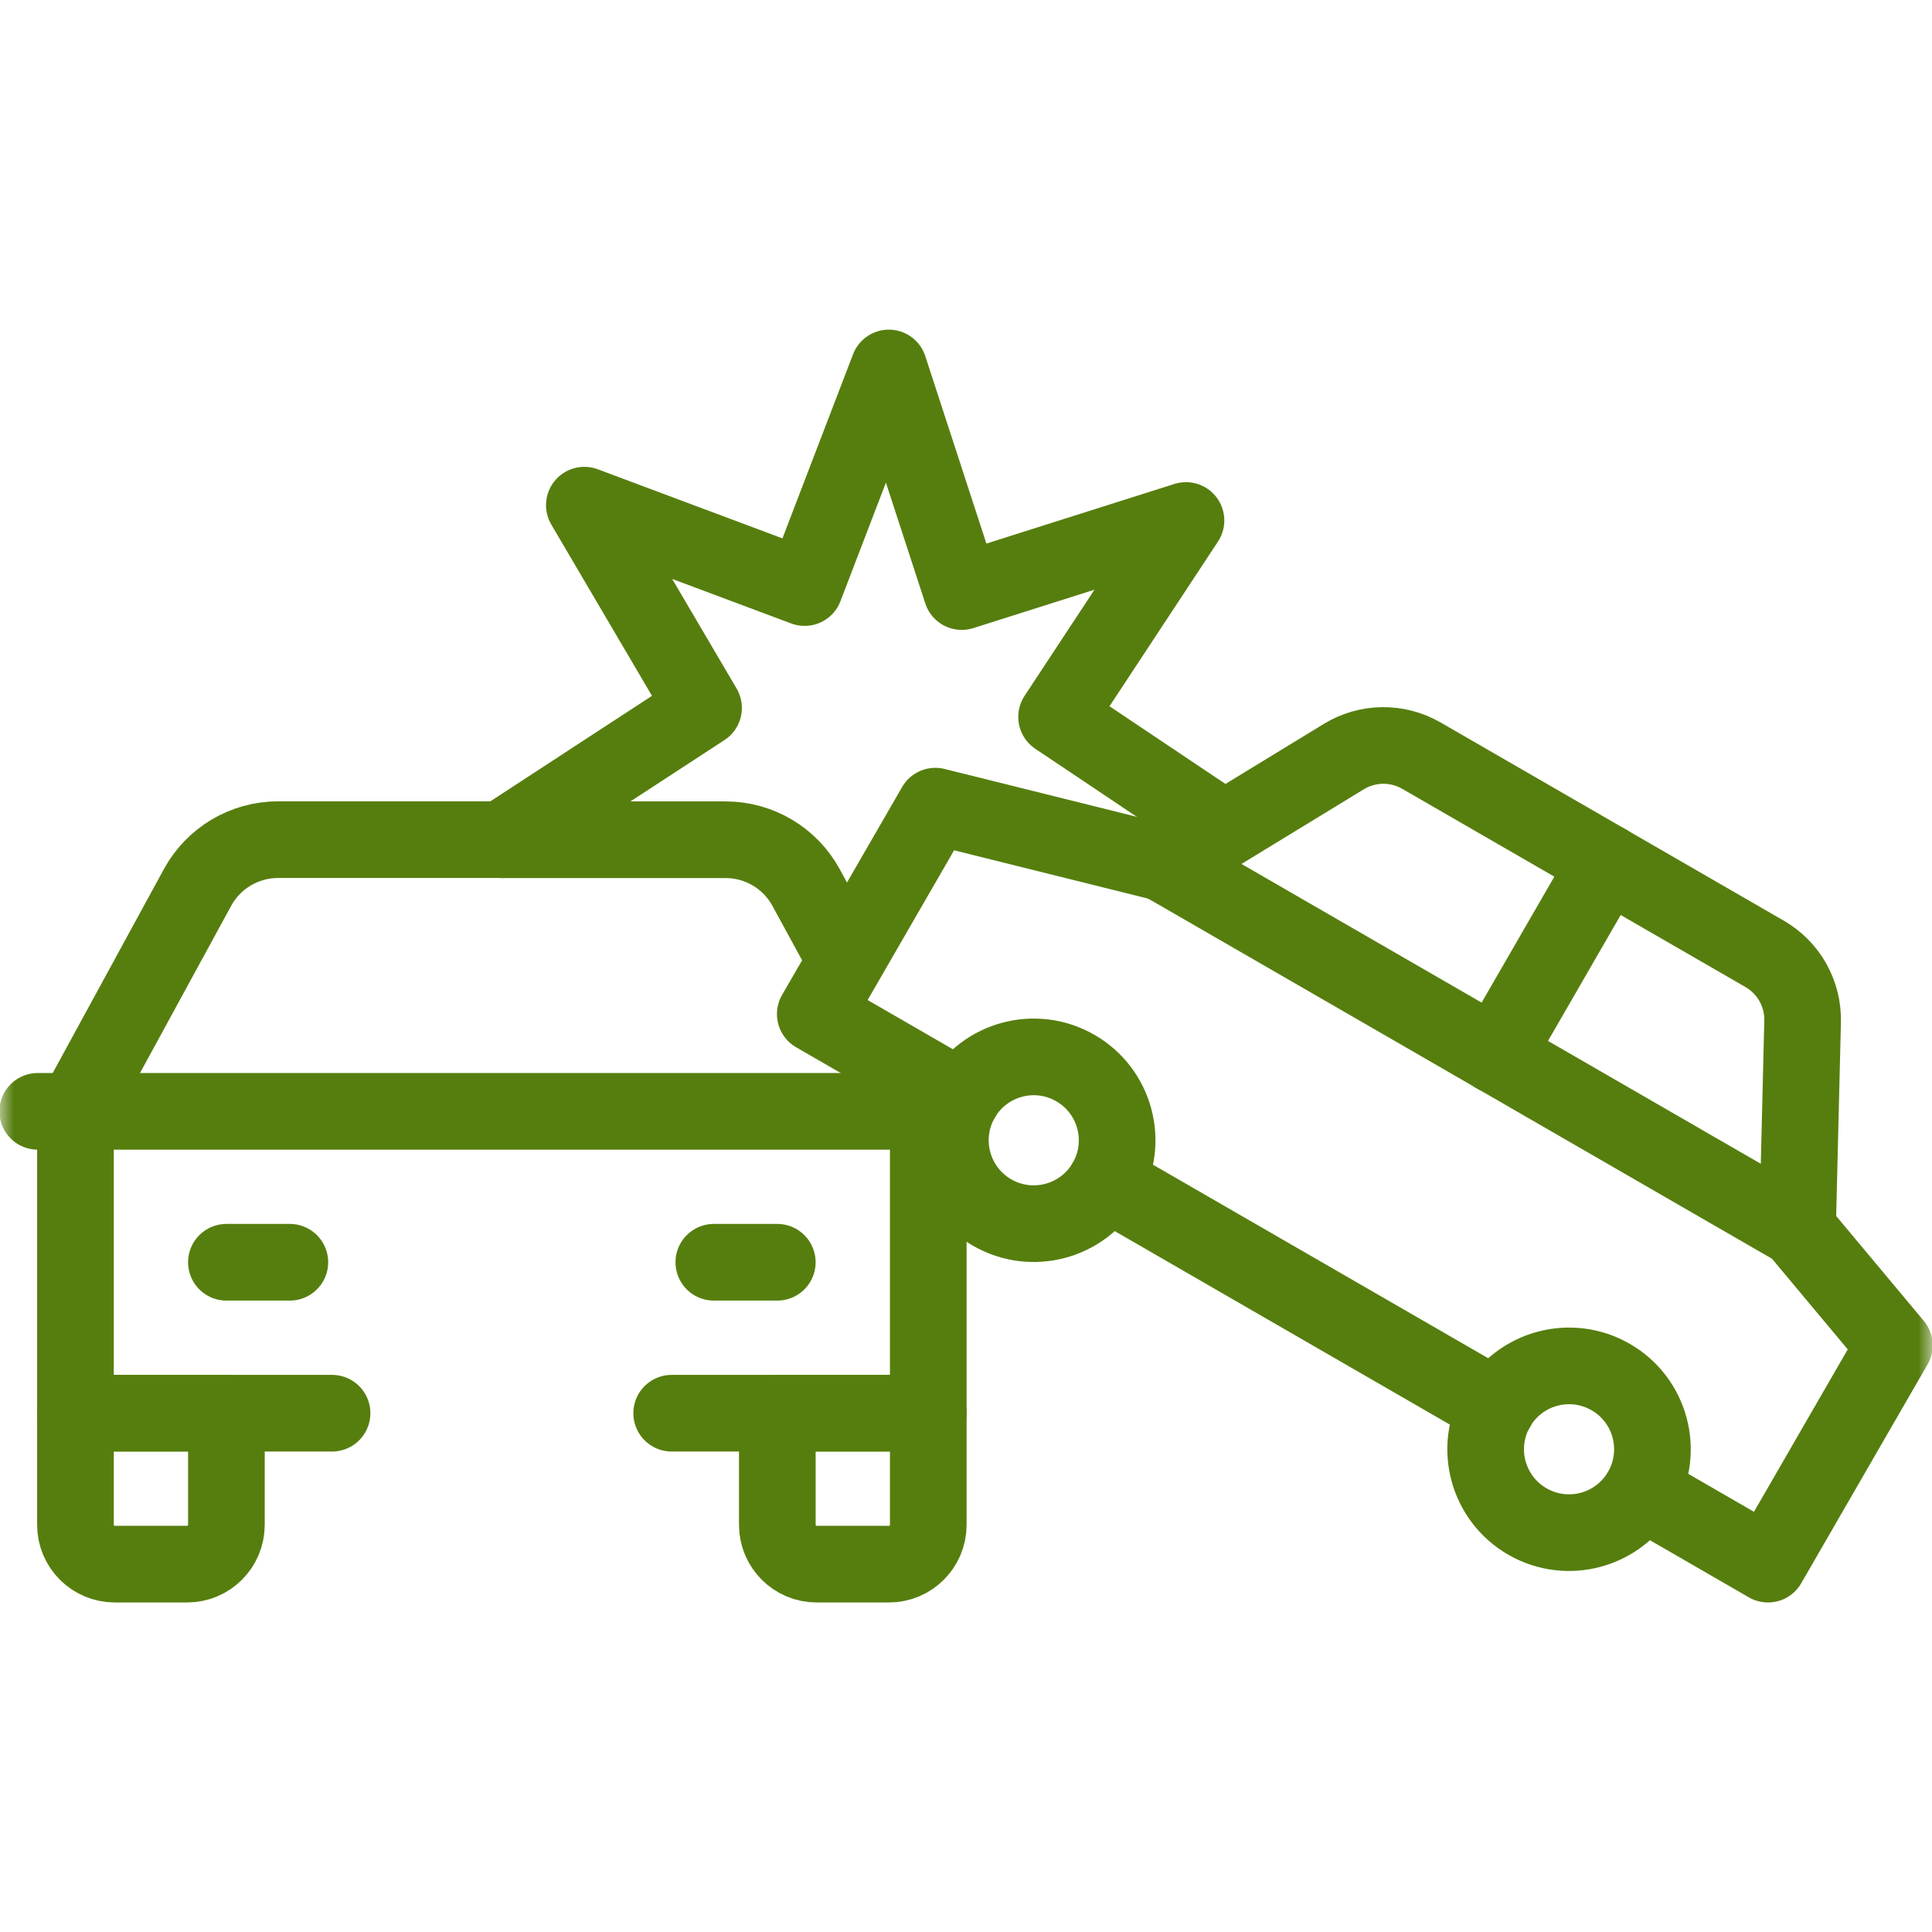 <svg width="70" height="70" viewBox="0 0 70 70" fill="none" xmlns="http://www.w3.org/2000/svg">
<path d="M18.18 30.422L25.491 25.65L21.172 18.303L29.153 21.289L32.204 13.332L34.846 21.434L42.97 18.858L38.282 25.975L44.148 29.906" stroke="#567E0E" stroke-width="2.777" stroke-miterlimit="10" stroke-linecap="round" stroke-linejoin="round"/>
<mask id="mask0_2780_5429" style="mask-type:luminance" maskUnits="userSpaceOnUse" x="0" y="0" width="70" height="70">
<path d="M0 7.62939e-06H70V70H0V7.62939e-06Z" fill="white"/>
</mask>
<g mask="url(#mask0_2780_5429)">
<path d="M6.779 56.672H4.159C3.372 56.672 2.734 56.034 2.734 55.248V51.203H8.203V55.248C8.203 56.034 7.565 56.672 6.779 56.672Z" stroke="#567E0E" stroke-width="2.777" stroke-miterlimit="10" stroke-linecap="round" stroke-linejoin="round"/>
<path d="M32.209 56.672H29.588C28.802 56.672 28.164 56.034 28.164 55.248V51.203H33.633V55.248C33.633 56.034 32.995 56.672 32.209 56.672Z" stroke="#567E0E" stroke-width="2.777" stroke-miterlimit="10" stroke-linecap="round" stroke-linejoin="round"/>
<path d="M24.336 51.203H33.633V40.266H2.734V51.203H12.031" stroke="#567E0E" stroke-width="2.777" stroke-miterlimit="10" stroke-linecap="round" stroke-linejoin="round"/>
<path d="M2.734 40.266L7.157 32.154C7.739 31.087 8.859 30.422 10.075 30.422H18.184" stroke="#567E0E" stroke-width="2.777" stroke-miterlimit="10" stroke-linecap="round" stroke-linejoin="round"/>
<path d="M30.492 34.516L29.206 32.157C28.624 31.089 27.505 30.425 26.288 30.425H18.18" stroke="#567E0E" stroke-width="2.777" stroke-miterlimit="10" stroke-linecap="round" stroke-linejoin="round"/>
<path d="M2.734 40.266H1.367" stroke="#567E0E" stroke-width="2.777" stroke-miterlimit="10" stroke-linecap="round" stroke-linejoin="round"/>
<path d="M8.203 45.734H10.502" stroke="#567E0E" stroke-width="2.777" stroke-miterlimit="10" stroke-linecap="round" stroke-linejoin="round"/>
<path d="M28.163 45.734H25.863" stroke="#567E0E" stroke-width="2.777" stroke-miterlimit="10" stroke-linecap="round" stroke-linejoin="round"/>
<path d="M65.128 44.539L65.312 37.01C65.336 36.003 64.809 35.064 63.937 34.561L58.215 31.257" stroke="#567E0E" stroke-width="2.777" stroke-miterlimit="10" stroke-linecap="round" stroke-linejoin="round"/>
<path d="M42.262 31.336L48.69 27.412C49.55 26.888 50.627 26.875 51.499 27.378L58.216 31.256" stroke="#567E0E" stroke-width="2.777" stroke-miterlimit="10" stroke-linecap="round" stroke-linejoin="round"/>
<path d="M54.233 50.999C55.068 49.555 56.915 49.06 58.36 49.894C59.805 50.728 60.3 52.575 59.466 54.02C58.631 55.465 56.784 55.96 55.339 55.126C53.894 54.292 53.399 52.444 54.233 50.999Z" stroke="#567E0E" stroke-width="2.777" stroke-miterlimit="10" stroke-linecap="round" stroke-linejoin="round"/>
<path d="M34.839 39.804C35.673 38.359 37.52 37.864 38.965 38.699C40.41 39.533 40.905 41.38 40.071 42.825C39.237 44.27 37.389 44.765 35.944 43.931C34.5 43.096 34.005 41.249 34.839 39.804Z" stroke="#567E0E" stroke-width="2.777" stroke-miterlimit="10" stroke-linecap="round" stroke-linejoin="round"/>
<path d="M54.241 51L40.074 42.821" stroke="#567E0E" stroke-width="2.777" stroke-miterlimit="10" stroke-linecap="round" stroke-linejoin="round"/>
<path d="M59.471 54.023L64.058 56.672L68.635 48.745L65.111 44.528L42.13 31.26L33.889 29.208L29.539 36.742L34.84 39.802" stroke="#567E0E" stroke-width="2.777" stroke-miterlimit="10" stroke-linecap="round" stroke-linejoin="round"/>
<path d="M58.211 31.258L54.188 38.227" stroke="#567E0E" stroke-width="2.777" stroke-miterlimit="10" stroke-linecap="round" stroke-linejoin="round"/>
</g>
</svg>
